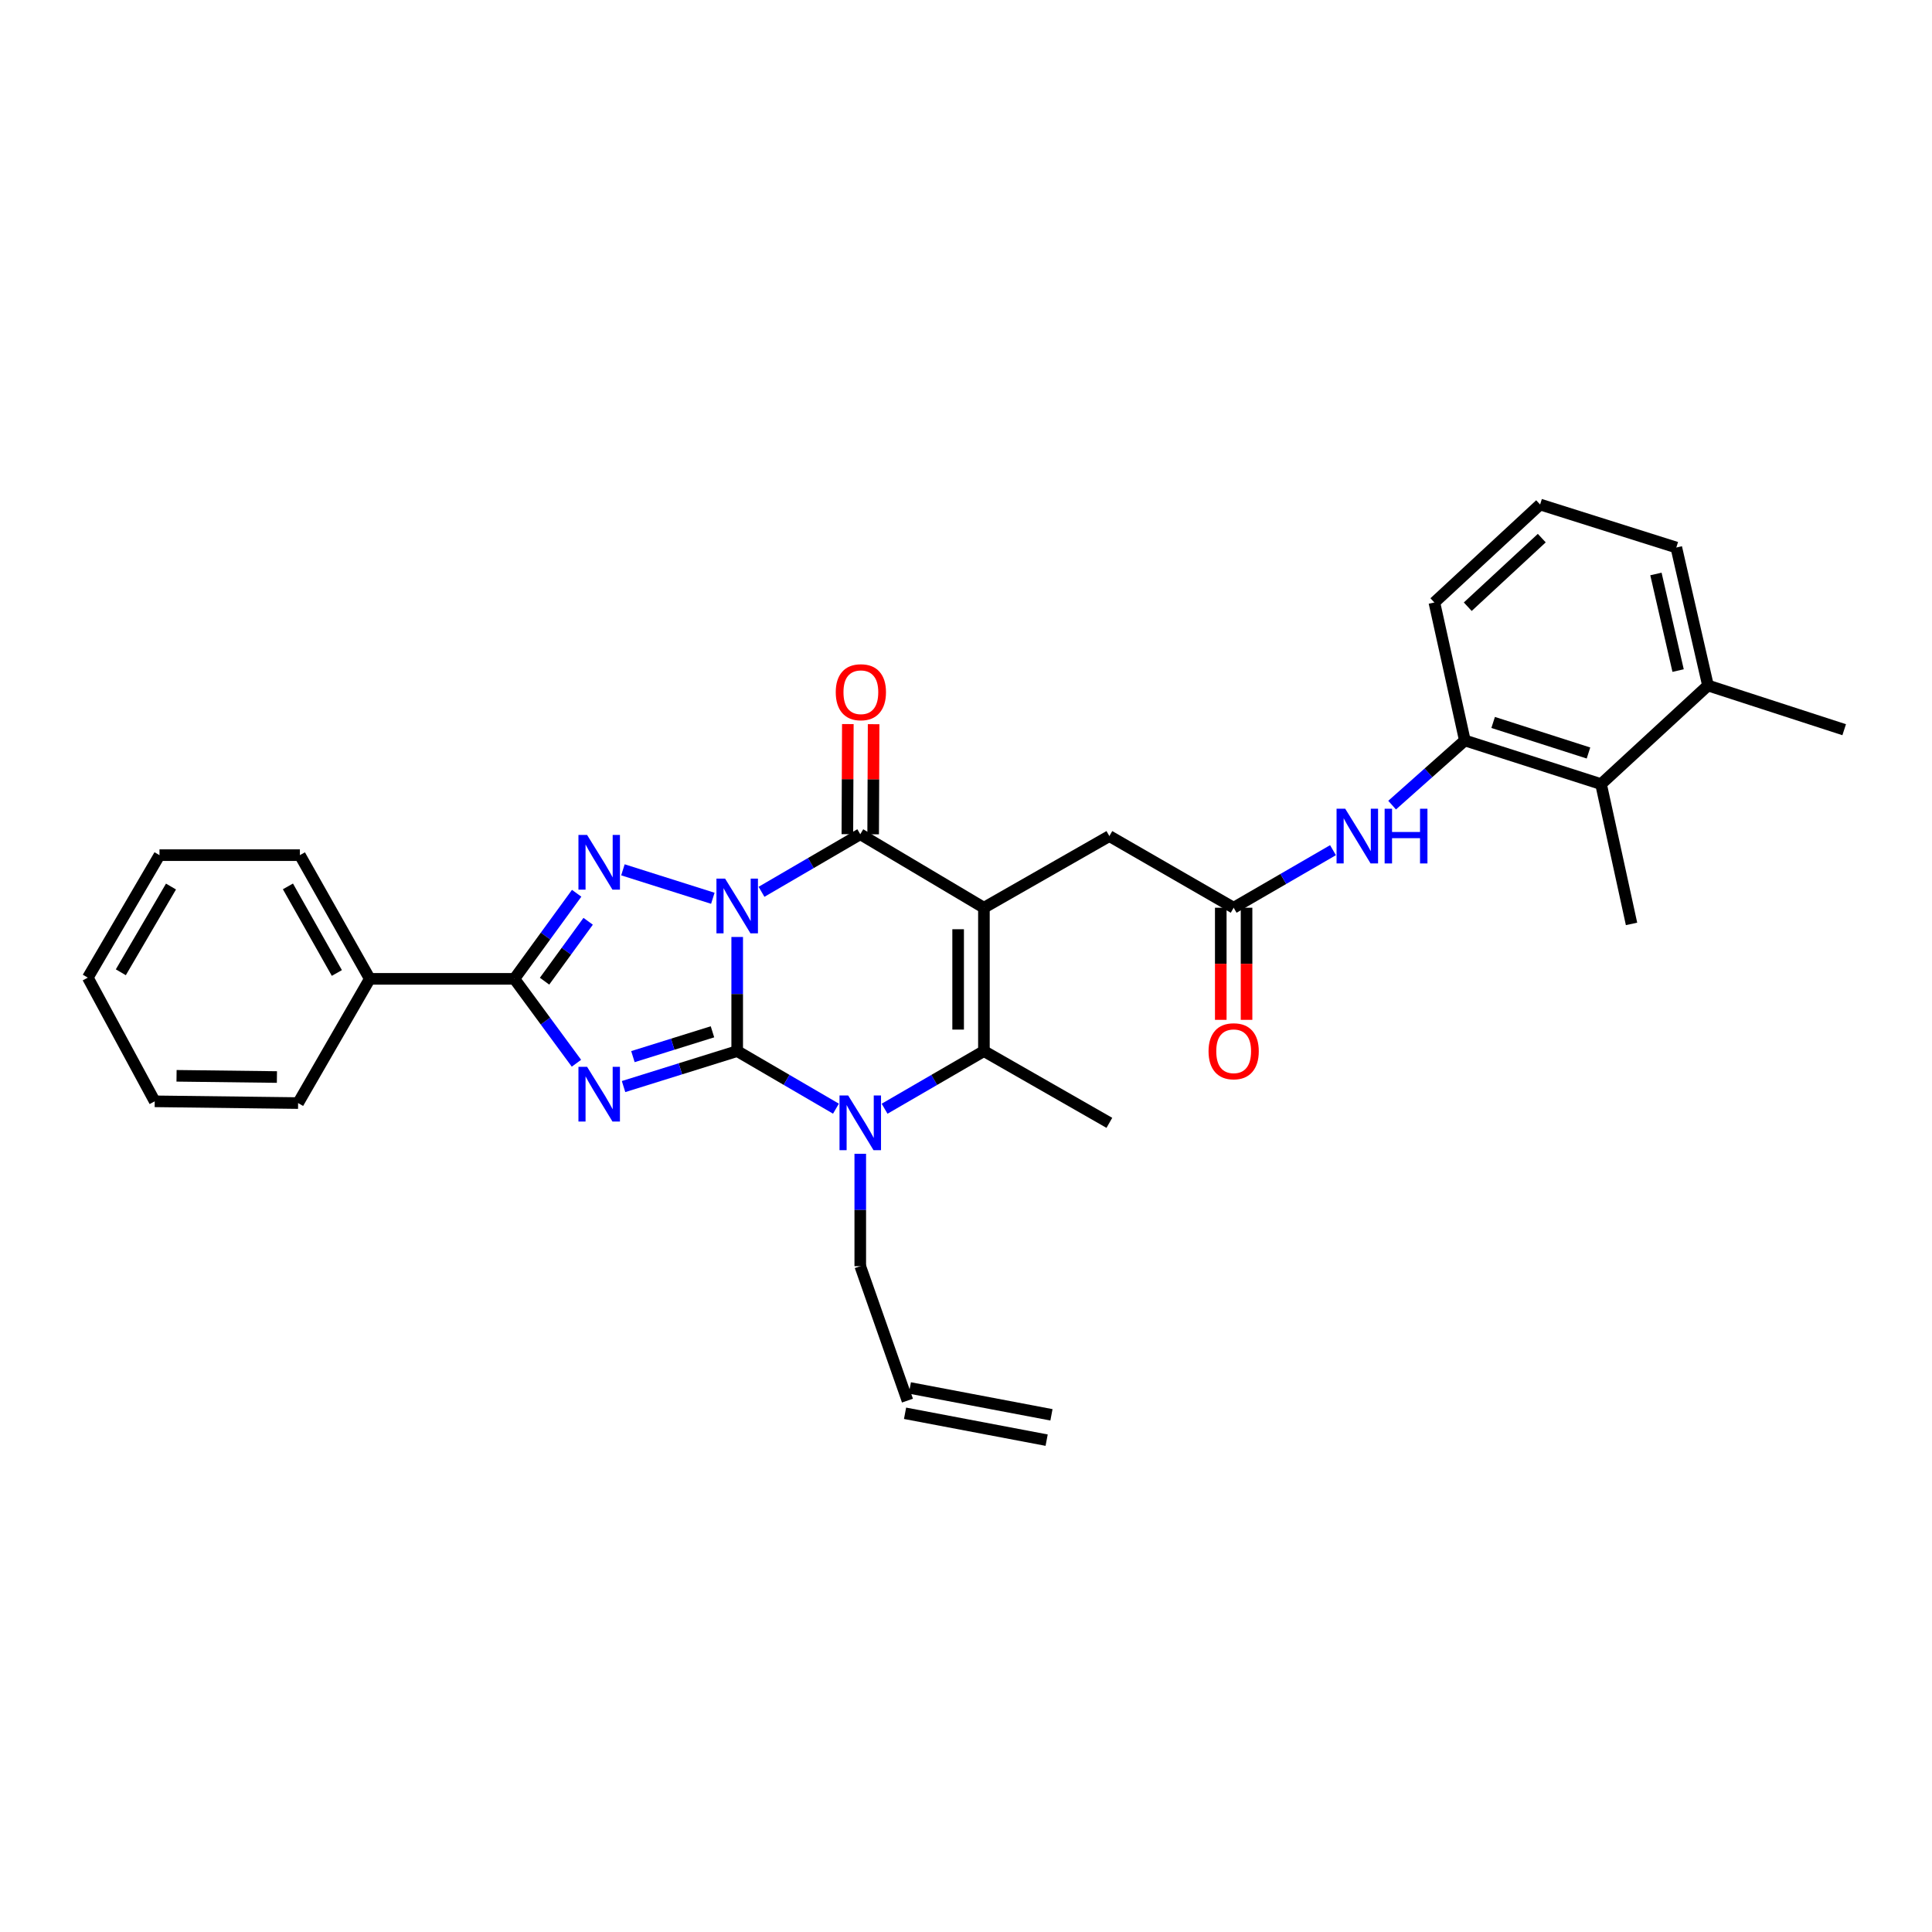 <?xml version='1.0' encoding='iso-8859-1'?>
<svg version='1.1' baseProfile='full'
              xmlns='http://www.w3.org/2000/svg'
                      xmlns:rdkit='http://www.rdkit.org/xml'
                      xmlns:xlink='http://www.w3.org/1999/xlink'
                  xml:space='preserve'
width='1000px' height='1000px' viewBox='0 0 1000 1000'>
<!-- END OF HEADER -->
<rect style='opacity:1.0;fill:#FFFFFF;stroke:none' width='1000' height='1000' x='0' y='0'> </rect>
<path class='bond-0' d='M 381.572,484.974 L 381.572,514.51' style='fill:none;fill-rule:evenodd;stroke:#0000FF;stroke-width:6px;stroke-linecap:butt;stroke-linejoin:miter;stroke-opacity:1' />
<path class='bond-0' d='M 381.572,514.51 L 381.572,544.045' style='fill:none;fill-rule:evenodd;stroke:#000000;stroke-width:6px;stroke-linecap:butt;stroke-linejoin:miter;stroke-opacity:1' />
<path class='bond-3' d='M 394.156,461.6 L 419.714,446.701' style='fill:none;fill-rule:evenodd;stroke:#0000FF;stroke-width:6px;stroke-linecap:butt;stroke-linejoin:miter;stroke-opacity:1' />
<path class='bond-3' d='M 419.714,446.701 L 445.272,431.801' style='fill:none;fill-rule:evenodd;stroke:#000000;stroke-width:6px;stroke-linecap:butt;stroke-linejoin:miter;stroke-opacity:1' />
<path class='bond-4' d='M 368.959,464.945 L 322.423,450.218' style='fill:none;fill-rule:evenodd;stroke:#0000FF;stroke-width:6px;stroke-linecap:butt;stroke-linejoin:miter;stroke-opacity:1' />
<path class='bond-1' d='M 381.572,544.045 L 352.162,553.224' style='fill:none;fill-rule:evenodd;stroke:#000000;stroke-width:6px;stroke-linecap:butt;stroke-linejoin:miter;stroke-opacity:1' />
<path class='bond-1' d='M 352.162,553.224 L 322.752,562.403' style='fill:none;fill-rule:evenodd;stroke:#0000FF;stroke-width:6px;stroke-linecap:butt;stroke-linejoin:miter;stroke-opacity:1' />
<path class='bond-1' d='M 368.774,534.06 L 348.186,540.485' style='fill:none;fill-rule:evenodd;stroke:#000000;stroke-width:6px;stroke-linecap:butt;stroke-linejoin:miter;stroke-opacity:1' />
<path class='bond-1' d='M 348.186,540.485 L 327.599,546.91' style='fill:none;fill-rule:evenodd;stroke:#0000FF;stroke-width:6px;stroke-linecap:butt;stroke-linejoin:miter;stroke-opacity:1' />
<path class='bond-5' d='M 381.572,544.045 L 407.13,558.945' style='fill:none;fill-rule:evenodd;stroke:#000000;stroke-width:6px;stroke-linecap:butt;stroke-linejoin:miter;stroke-opacity:1' />
<path class='bond-5' d='M 407.13,558.945 L 432.688,573.845' style='fill:none;fill-rule:evenodd;stroke:#0000FF;stroke-width:6px;stroke-linecap:butt;stroke-linejoin:miter;stroke-opacity:1' />
<path class='bond-31' d='M 298.363,550.326 L 282.3,528.488' style='fill:none;fill-rule:evenodd;stroke:#0000FF;stroke-width:6px;stroke-linecap:butt;stroke-linejoin:miter;stroke-opacity:1' />
<path class='bond-31' d='M 282.3,528.488 L 266.237,506.65' style='fill:none;fill-rule:evenodd;stroke:#000000;stroke-width:6px;stroke-linecap:butt;stroke-linejoin:miter;stroke-opacity:1' />
<path class='bond-2' d='M 509.275,469.841 L 445.272,431.801' style='fill:none;fill-rule:evenodd;stroke:#000000;stroke-width:6px;stroke-linecap:butt;stroke-linejoin:miter;stroke-opacity:1' />
<path class='bond-7' d='M 509.275,469.841 L 509.275,544.045' style='fill:none;fill-rule:evenodd;stroke:#000000;stroke-width:6px;stroke-linecap:butt;stroke-linejoin:miter;stroke-opacity:1' />
<path class='bond-7' d='M 495.93,480.971 L 495.93,532.915' style='fill:none;fill-rule:evenodd;stroke:#000000;stroke-width:6px;stroke-linecap:butt;stroke-linejoin:miter;stroke-opacity:1' />
<path class='bond-8' d='M 509.275,469.841 L 574.204,432.757' style='fill:none;fill-rule:evenodd;stroke:#000000;stroke-width:6px;stroke-linecap:butt;stroke-linejoin:miter;stroke-opacity:1' />
<path class='bond-13' d='M 451.944,431.829 L 452.064,403.334' style='fill:none;fill-rule:evenodd;stroke:#000000;stroke-width:6px;stroke-linecap:butt;stroke-linejoin:miter;stroke-opacity:1' />
<path class='bond-13' d='M 452.064,403.334 L 452.185,374.84' style='fill:none;fill-rule:evenodd;stroke:#FF0000;stroke-width:6px;stroke-linecap:butt;stroke-linejoin:miter;stroke-opacity:1' />
<path class='bond-13' d='M 438.599,431.773 L 438.72,403.278' style='fill:none;fill-rule:evenodd;stroke:#000000;stroke-width:6px;stroke-linecap:butt;stroke-linejoin:miter;stroke-opacity:1' />
<path class='bond-13' d='M 438.72,403.278 L 438.84,374.783' style='fill:none;fill-rule:evenodd;stroke:#FF0000;stroke-width:6px;stroke-linecap:butt;stroke-linejoin:miter;stroke-opacity:1' />
<path class='bond-6' d='M 298.477,462.357 L 282.357,484.504' style='fill:none;fill-rule:evenodd;stroke:#0000FF;stroke-width:6px;stroke-linecap:butt;stroke-linejoin:miter;stroke-opacity:1' />
<path class='bond-6' d='M 282.357,484.504 L 266.237,506.65' style='fill:none;fill-rule:evenodd;stroke:#000000;stroke-width:6px;stroke-linecap:butt;stroke-linejoin:miter;stroke-opacity:1' />
<path class='bond-6' d='M 304.43,476.854 L 293.146,492.357' style='fill:none;fill-rule:evenodd;stroke:#0000FF;stroke-width:6px;stroke-linecap:butt;stroke-linejoin:miter;stroke-opacity:1' />
<path class='bond-6' d='M 293.146,492.357 L 281.862,507.859' style='fill:none;fill-rule:evenodd;stroke:#000000;stroke-width:6px;stroke-linecap:butt;stroke-linejoin:miter;stroke-opacity:1' />
<path class='bond-17' d='M 445.272,597.195 L 445.272,626.283' style='fill:none;fill-rule:evenodd;stroke:#0000FF;stroke-width:6px;stroke-linecap:butt;stroke-linejoin:miter;stroke-opacity:1' />
<path class='bond-17' d='M 445.272,626.283 L 445.272,655.37' style='fill:none;fill-rule:evenodd;stroke:#000000;stroke-width:6px;stroke-linecap:butt;stroke-linejoin:miter;stroke-opacity:1' />
<path class='bond-32' d='M 457.861,573.876 L 483.568,558.961' style='fill:none;fill-rule:evenodd;stroke:#0000FF;stroke-width:6px;stroke-linecap:butt;stroke-linejoin:miter;stroke-opacity:1' />
<path class='bond-32' d='M 483.568,558.961 L 509.275,544.045' style='fill:none;fill-rule:evenodd;stroke:#000000;stroke-width:6px;stroke-linecap:butt;stroke-linejoin:miter;stroke-opacity:1' />
<path class='bond-14' d='M 266.237,506.65 L 191.402,506.65' style='fill:none;fill-rule:evenodd;stroke:#000000;stroke-width:6px;stroke-linecap:butt;stroke-linejoin:miter;stroke-opacity:1' />
<path class='bond-20' d='M 509.275,544.045 L 574.204,581.181' style='fill:none;fill-rule:evenodd;stroke:#000000;stroke-width:6px;stroke-linecap:butt;stroke-linejoin:miter;stroke-opacity:1' />
<path class='bond-9' d='M 574.204,432.757 L 638.541,469.841' style='fill:none;fill-rule:evenodd;stroke:#000000;stroke-width:6px;stroke-linecap:butt;stroke-linejoin:miter;stroke-opacity:1' />
<path class='bond-10' d='M 638.541,469.841 L 664.248,454.946' style='fill:none;fill-rule:evenodd;stroke:#000000;stroke-width:6px;stroke-linecap:butt;stroke-linejoin:miter;stroke-opacity:1' />
<path class='bond-10' d='M 664.248,454.946 L 689.955,440.051' style='fill:none;fill-rule:evenodd;stroke:#0000FF;stroke-width:6px;stroke-linecap:butt;stroke-linejoin:miter;stroke-opacity:1' />
<path class='bond-15' d='M 631.869,469.841 L 631.869,498.855' style='fill:none;fill-rule:evenodd;stroke:#000000;stroke-width:6px;stroke-linecap:butt;stroke-linejoin:miter;stroke-opacity:1' />
<path class='bond-15' d='M 631.869,498.855 L 631.869,527.87' style='fill:none;fill-rule:evenodd;stroke:#FF0000;stroke-width:6px;stroke-linecap:butt;stroke-linejoin:miter;stroke-opacity:1' />
<path class='bond-15' d='M 645.213,469.841 L 645.213,498.855' style='fill:none;fill-rule:evenodd;stroke:#000000;stroke-width:6px;stroke-linecap:butt;stroke-linejoin:miter;stroke-opacity:1' />
<path class='bond-15' d='M 645.213,498.855 L 645.213,527.87' style='fill:none;fill-rule:evenodd;stroke:#FF0000;stroke-width:6px;stroke-linecap:butt;stroke-linejoin:miter;stroke-opacity:1' />
<path class='bond-11' d='M 720.558,416.735 L 739.379,399.995' style='fill:none;fill-rule:evenodd;stroke:#0000FF;stroke-width:6px;stroke-linecap:butt;stroke-linejoin:miter;stroke-opacity:1' />
<path class='bond-11' d='M 739.379,399.995 L 758.199,383.255' style='fill:none;fill-rule:evenodd;stroke:#000000;stroke-width:6px;stroke-linecap:butt;stroke-linejoin:miter;stroke-opacity:1' />
<path class='bond-12' d='M 758.199,383.255 L 828.697,405.853' style='fill:none;fill-rule:evenodd;stroke:#000000;stroke-width:6px;stroke-linecap:butt;stroke-linejoin:miter;stroke-opacity:1' />
<path class='bond-12' d='M 772.847,373.937 L 822.196,389.755' style='fill:none;fill-rule:evenodd;stroke:#000000;stroke-width:6px;stroke-linecap:butt;stroke-linejoin:miter;stroke-opacity:1' />
<path class='bond-21' d='M 758.199,383.255 L 742.43,311.846' style='fill:none;fill-rule:evenodd;stroke:#000000;stroke-width:6px;stroke-linecap:butt;stroke-linejoin:miter;stroke-opacity:1' />
<path class='bond-16' d='M 828.697,405.853 L 884.048,354.816' style='fill:none;fill-rule:evenodd;stroke:#000000;stroke-width:6px;stroke-linecap:butt;stroke-linejoin:miter;stroke-opacity:1' />
<path class='bond-23' d='M 828.697,405.853 L 844.481,478.211' style='fill:none;fill-rule:evenodd;stroke:#000000;stroke-width:6px;stroke-linecap:butt;stroke-linejoin:miter;stroke-opacity:1' />
<path class='bond-25' d='M 191.402,506.65 L 155.223,442.625' style='fill:none;fill-rule:evenodd;stroke:#000000;stroke-width:6px;stroke-linecap:butt;stroke-linejoin:miter;stroke-opacity:1' />
<path class='bond-25' d='M 174.357,503.612 L 149.031,458.794' style='fill:none;fill-rule:evenodd;stroke:#000000;stroke-width:6px;stroke-linecap:butt;stroke-linejoin:miter;stroke-opacity:1' />
<path class='bond-26' d='M 191.402,506.65 L 154.303,570.95' style='fill:none;fill-rule:evenodd;stroke:#000000;stroke-width:6px;stroke-linecap:butt;stroke-linejoin:miter;stroke-opacity:1' />
<path class='bond-27' d='M 884.048,354.816 L 954.545,377.695' style='fill:none;fill-rule:evenodd;stroke:#000000;stroke-width:6px;stroke-linecap:butt;stroke-linejoin:miter;stroke-opacity:1' />
<path class='bond-34' d='M 884.048,354.816 L 867.656,283.392' style='fill:none;fill-rule:evenodd;stroke:#000000;stroke-width:6px;stroke-linecap:butt;stroke-linejoin:miter;stroke-opacity:1' />
<path class='bond-34' d='M 868.583,347.088 L 857.108,297.091' style='fill:none;fill-rule:evenodd;stroke:#000000;stroke-width:6px;stroke-linecap:butt;stroke-linejoin:miter;stroke-opacity:1' />
<path class='bond-18' d='M 445.272,655.37 L 469.7,724.956' style='fill:none;fill-rule:evenodd;stroke:#000000;stroke-width:6px;stroke-linecap:butt;stroke-linejoin:miter;stroke-opacity:1' />
<path class='bond-19' d='M 468.456,731.511 L 541.741,745.42' style='fill:none;fill-rule:evenodd;stroke:#000000;stroke-width:6px;stroke-linecap:butt;stroke-linejoin:miter;stroke-opacity:1' />
<path class='bond-19' d='M 470.944,718.401 L 544.229,732.309' style='fill:none;fill-rule:evenodd;stroke:#000000;stroke-width:6px;stroke-linecap:butt;stroke-linejoin:miter;stroke-opacity:1' />
<path class='bond-22' d='M 742.43,311.846 L 797.159,261.136' style='fill:none;fill-rule:evenodd;stroke:#000000;stroke-width:6px;stroke-linecap:butt;stroke-linejoin:miter;stroke-opacity:1' />
<path class='bond-22' d='M 759.709,314.028 L 798.019,278.531' style='fill:none;fill-rule:evenodd;stroke:#000000;stroke-width:6px;stroke-linecap:butt;stroke-linejoin:miter;stroke-opacity:1' />
<path class='bond-24' d='M 797.159,261.136 L 867.656,283.392' style='fill:none;fill-rule:evenodd;stroke:#000000;stroke-width:6px;stroke-linecap:butt;stroke-linejoin:miter;stroke-opacity:1' />
<path class='bond-29' d='M 155.223,442.625 L 82.553,442.625' style='fill:none;fill-rule:evenodd;stroke:#000000;stroke-width:6px;stroke-linecap:butt;stroke-linejoin:miter;stroke-opacity:1' />
<path class='bond-28' d='M 154.303,570.95 L 80.084,570.045' style='fill:none;fill-rule:evenodd;stroke:#000000;stroke-width:6px;stroke-linecap:butt;stroke-linejoin:miter;stroke-opacity:1' />
<path class='bond-28' d='M 143.333,557.47 L 91.38,556.837' style='fill:none;fill-rule:evenodd;stroke:#000000;stroke-width:6px;stroke-linecap:butt;stroke-linejoin:miter;stroke-opacity:1' />
<path class='bond-30' d='M 80.084,570.045 L 45.455,506.02' style='fill:none;fill-rule:evenodd;stroke:#000000;stroke-width:6px;stroke-linecap:butt;stroke-linejoin:miter;stroke-opacity:1' />
<path class='bond-33' d='M 82.553,442.625 L 45.455,506.02' style='fill:none;fill-rule:evenodd;stroke:#000000;stroke-width:6px;stroke-linecap:butt;stroke-linejoin:miter;stroke-opacity:1' />
<path class='bond-33' d='M 88.506,458.874 L 62.537,503.251' style='fill:none;fill-rule:evenodd;stroke:#000000;stroke-width:6px;stroke-linecap:butt;stroke-linejoin:miter;stroke-opacity:1' />
<path  class='atom-0' d='M 375.312 454.776
L 384.592 469.776
Q 385.512 471.256, 386.992 473.936
Q 388.472 476.616, 388.552 476.776
L 388.552 454.776
L 392.312 454.776
L 392.312 483.096
L 388.432 483.096
L 378.472 466.696
Q 377.312 464.776, 376.072 462.576
Q 374.872 460.376, 374.512 459.696
L 374.512 483.096
L 370.832 483.096
L 370.832 454.776
L 375.312 454.776
' fill='#0000FF'/>
<path  class='atom-2' d='M 303.881 552.178
L 313.161 567.178
Q 314.081 568.658, 315.561 571.338
Q 317.041 574.018, 317.121 574.178
L 317.121 552.178
L 320.881 552.178
L 320.881 580.498
L 317.001 580.498
L 307.041 564.098
Q 305.881 562.178, 304.641 559.978
Q 303.441 557.778, 303.081 557.098
L 303.081 580.498
L 299.401 580.498
L 299.401 552.178
L 303.881 552.178
' fill='#0000FF'/>
<path  class='atom-5' d='M 303.881 432.172
L 313.161 447.172
Q 314.081 448.652, 315.561 451.332
Q 317.041 454.012, 317.121 454.172
L 317.121 432.172
L 320.881 432.172
L 320.881 460.492
L 317.001 460.492
L 307.041 444.092
Q 305.881 442.172, 304.641 439.972
Q 303.441 437.772, 303.081 437.092
L 303.081 460.492
L 299.401 460.492
L 299.401 432.172
L 303.881 432.172
' fill='#0000FF'/>
<path  class='atom-6' d='M 439.012 567.021
L 448.292 582.021
Q 449.212 583.501, 450.692 586.181
Q 452.172 588.861, 452.252 589.021
L 452.252 567.021
L 456.012 567.021
L 456.012 595.341
L 452.132 595.341
L 442.172 578.941
Q 441.012 577.021, 439.772 574.821
Q 438.572 572.621, 438.212 571.941
L 438.212 595.341
L 434.532 595.341
L 434.532 567.021
L 439.012 567.021
' fill='#0000FF'/>
<path  class='atom-11' d='M 696.284 418.597
L 705.564 433.597
Q 706.484 435.077, 707.964 437.757
Q 709.444 440.437, 709.524 440.597
L 709.524 418.597
L 713.284 418.597
L 713.284 446.917
L 709.404 446.917
L 699.444 430.517
Q 698.284 428.597, 697.044 426.397
Q 695.844 424.197, 695.484 423.517
L 695.484 446.917
L 691.804 446.917
L 691.804 418.597
L 696.284 418.597
' fill='#0000FF'/>
<path  class='atom-11' d='M 716.684 418.597
L 720.524 418.597
L 720.524 430.637
L 735.004 430.637
L 735.004 418.597
L 738.844 418.597
L 738.844 446.917
L 735.004 446.917
L 735.004 433.837
L 720.524 433.837
L 720.524 446.917
L 716.684 446.917
L 716.684 418.597
' fill='#0000FF'/>
<path  class='atom-14' d='M 432.583 358.292
Q 432.583 351.492, 435.943 347.692
Q 439.303 343.892, 445.583 343.892
Q 451.863 343.892, 455.223 347.692
Q 458.583 351.492, 458.583 358.292
Q 458.583 365.172, 455.183 369.092
Q 451.783 372.972, 445.583 372.972
Q 439.343 372.972, 435.943 369.092
Q 432.583 365.212, 432.583 358.292
M 445.583 369.772
Q 449.903 369.772, 452.223 366.892
Q 454.583 363.972, 454.583 358.292
Q 454.583 352.732, 452.223 349.932
Q 449.903 347.092, 445.583 347.092
Q 441.263 347.092, 438.903 349.892
Q 436.583 352.692, 436.583 358.292
Q 436.583 364.012, 438.903 366.892
Q 441.263 369.772, 445.583 369.772
' fill='#FF0000'/>
<path  class='atom-16' d='M 625.541 544.125
Q 625.541 537.325, 628.901 533.525
Q 632.261 529.725, 638.541 529.725
Q 644.821 529.725, 648.181 533.525
Q 651.541 537.325, 651.541 544.125
Q 651.541 551.005, 648.141 554.925
Q 644.741 558.805, 638.541 558.805
Q 632.301 558.805, 628.901 554.925
Q 625.541 551.045, 625.541 544.125
M 638.541 555.605
Q 642.861 555.605, 645.181 552.725
Q 647.541 549.805, 647.541 544.125
Q 647.541 538.565, 645.181 535.765
Q 642.861 532.925, 638.541 532.925
Q 634.221 532.925, 631.861 535.725
Q 629.541 538.525, 629.541 544.125
Q 629.541 549.845, 631.861 552.725
Q 634.221 555.605, 638.541 555.605
' fill='#FF0000'/>
</svg>
